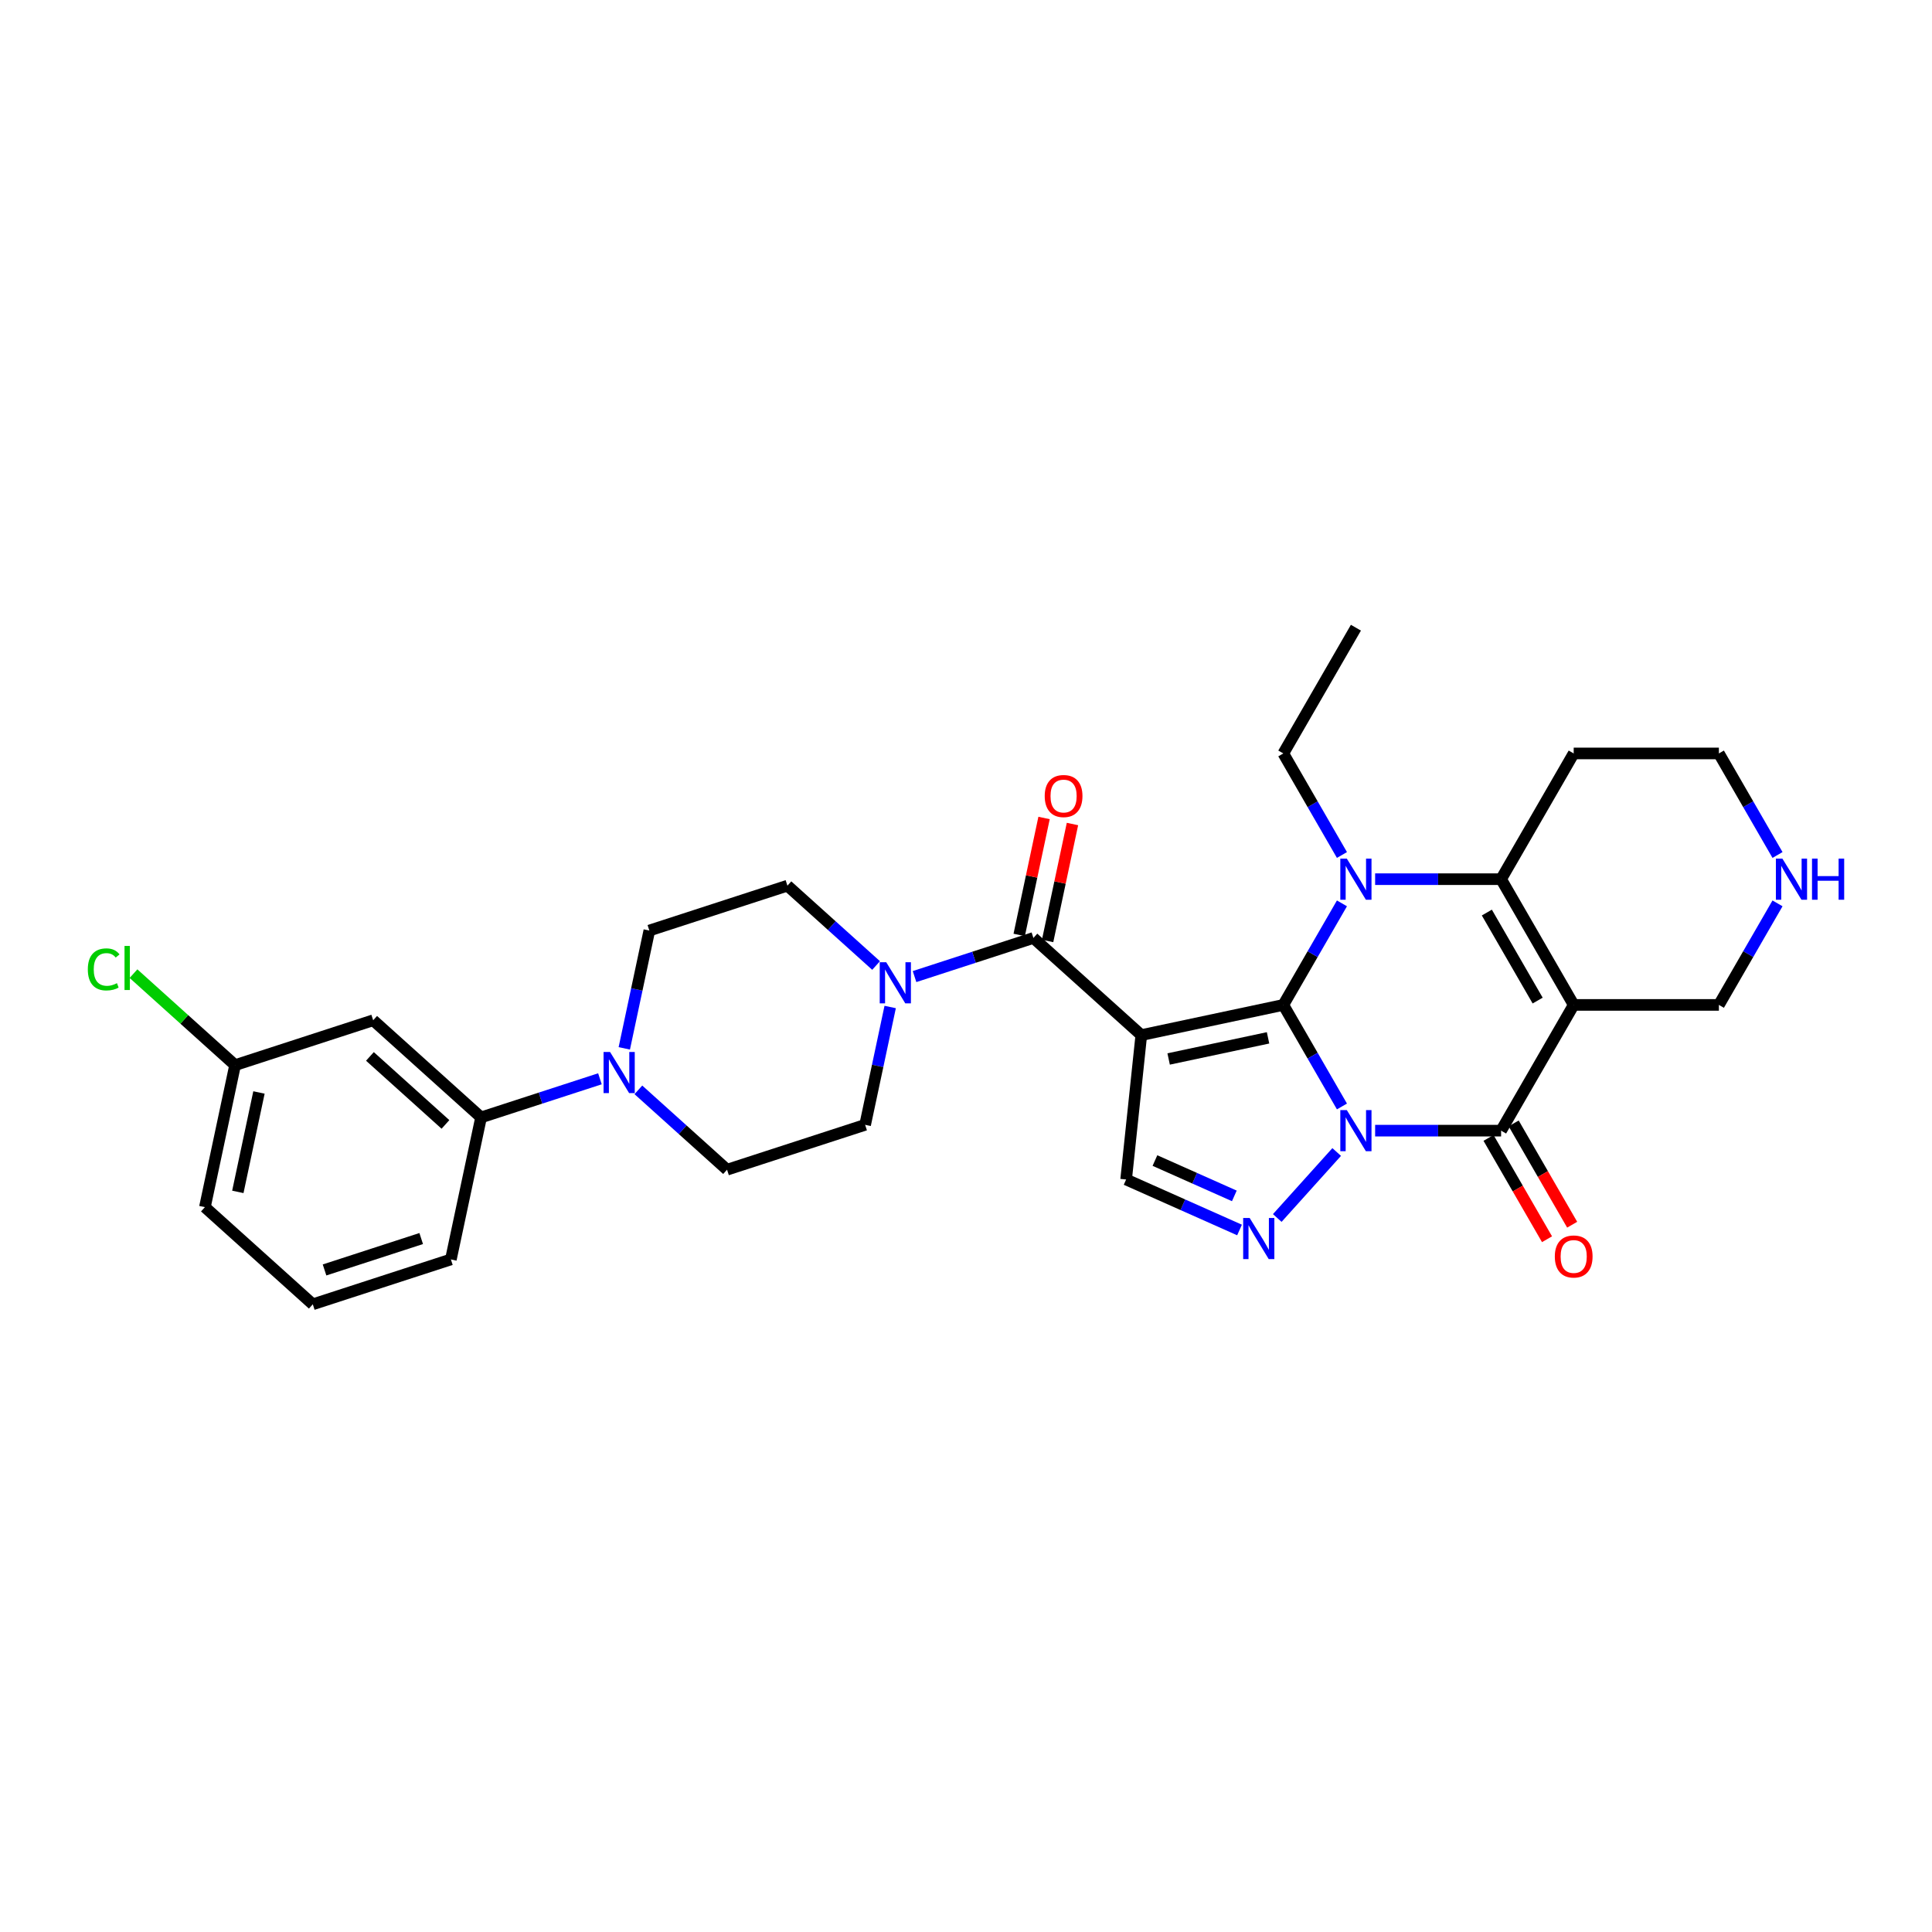 <?xml version='1.0' encoding='iso-8859-1'?>
<svg version='1.1' baseProfile='full'
              xmlns='http://www.w3.org/2000/svg'
                      xmlns:rdkit='http://www.rdkit.org/xml'
                      xmlns:xlink='http://www.w3.org/1999/xlink'
                  xml:space='preserve'
width='1000px' height='1000px' viewBox='0 0 1000 1000'>
<!-- END OF HEADER -->
<rect style='opacity:1.0;fill:#FFFFFF;stroke:none' width='1000' height='1000' x='0' y='0'> </rect>
<path class='bond-0' d='M 664.242,520.142 L 679.415,546.423' style='fill:none;fill-rule:evenodd;stroke:#000000;stroke-width:6px;stroke-linecap:butt;stroke-linejoin:miter;stroke-opacity:1' />
<path class='bond-0' d='M 679.415,546.423 L 694.589,572.704' style='fill:none;fill-rule:evenodd;stroke:#0000FF;stroke-width:6px;stroke-linecap:butt;stroke-linejoin:miter;stroke-opacity:1' />
<path class='bond-1' d='M 664.242,520.142 L 590.735,535.767' style='fill:none;fill-rule:evenodd;stroke:#000000;stroke-width:6px;stroke-linecap:butt;stroke-linejoin:miter;stroke-opacity:1' />
<path class='bond-1' d='M 656.341,537.188 L 604.886,548.125' style='fill:none;fill-rule:evenodd;stroke:#000000;stroke-width:6px;stroke-linecap:butt;stroke-linejoin:miter;stroke-opacity:1' />
<path class='bond-2' d='M 664.242,520.142 L 679.415,493.862' style='fill:none;fill-rule:evenodd;stroke:#000000;stroke-width:6px;stroke-linecap:butt;stroke-linejoin:miter;stroke-opacity:1' />
<path class='bond-2' d='M 679.415,493.862 L 694.589,467.581' style='fill:none;fill-rule:evenodd;stroke:#0000FF;stroke-width:6px;stroke-linecap:butt;stroke-linejoin:miter;stroke-opacity:1' />
<path class='bond-3' d='M 711.767,585.224 L 744.367,585.224' style='fill:none;fill-rule:evenodd;stroke:#0000FF;stroke-width:6px;stroke-linecap:butt;stroke-linejoin:miter;stroke-opacity:1' />
<path class='bond-3' d='M 744.367,585.224 L 776.967,585.224' style='fill:none;fill-rule:evenodd;stroke:#000000;stroke-width:6px;stroke-linecap:butt;stroke-linejoin:miter;stroke-opacity:1' />
<path class='bond-6' d='M 691.867,596.274 L 661.11,630.434' style='fill:none;fill-rule:evenodd;stroke:#0000FF;stroke-width:6px;stroke-linecap:butt;stroke-linejoin:miter;stroke-opacity:1' />
<path class='bond-7' d='M 590.735,535.767 L 534.887,485.482' style='fill:none;fill-rule:evenodd;stroke:#000000;stroke-width:6px;stroke-linecap:butt;stroke-linejoin:miter;stroke-opacity:1' />
<path class='bond-8' d='M 590.735,535.767 L 582.879,610.505' style='fill:none;fill-rule:evenodd;stroke:#000000;stroke-width:6px;stroke-linecap:butt;stroke-linejoin:miter;stroke-opacity:1' />
<path class='bond-5' d='M 711.767,455.061 L 744.367,455.061' style='fill:none;fill-rule:evenodd;stroke:#0000FF;stroke-width:6px;stroke-linecap:butt;stroke-linejoin:miter;stroke-opacity:1' />
<path class='bond-5' d='M 744.367,455.061 L 776.967,455.061' style='fill:none;fill-rule:evenodd;stroke:#000000;stroke-width:6px;stroke-linecap:butt;stroke-linejoin:miter;stroke-opacity:1' />
<path class='bond-22' d='M 694.589,442.541 L 679.415,416.26' style='fill:none;fill-rule:evenodd;stroke:#0000FF;stroke-width:6px;stroke-linecap:butt;stroke-linejoin:miter;stroke-opacity:1' />
<path class='bond-22' d='M 679.415,416.26 L 664.242,389.979' style='fill:none;fill-rule:evenodd;stroke:#000000;stroke-width:6px;stroke-linecap:butt;stroke-linejoin:miter;stroke-opacity:1' />
<path class='bond-13' d='M 770.459,588.982 L 785.597,615.202' style='fill:none;fill-rule:evenodd;stroke:#000000;stroke-width:6px;stroke-linecap:butt;stroke-linejoin:miter;stroke-opacity:1' />
<path class='bond-13' d='M 785.597,615.202 L 800.736,641.423' style='fill:none;fill-rule:evenodd;stroke:#FF0000;stroke-width:6px;stroke-linecap:butt;stroke-linejoin:miter;stroke-opacity:1' />
<path class='bond-13' d='M 783.475,581.467 L 798.613,607.687' style='fill:none;fill-rule:evenodd;stroke:#000000;stroke-width:6px;stroke-linecap:butt;stroke-linejoin:miter;stroke-opacity:1' />
<path class='bond-13' d='M 798.613,607.687 L 813.752,633.908' style='fill:none;fill-rule:evenodd;stroke:#FF0000;stroke-width:6px;stroke-linecap:butt;stroke-linejoin:miter;stroke-opacity:1' />
<path class='bond-31' d='M 776.967,585.224 L 814.542,520.142' style='fill:none;fill-rule:evenodd;stroke:#000000;stroke-width:6px;stroke-linecap:butt;stroke-linejoin:miter;stroke-opacity:1' />
<path class='bond-4' d='M 814.542,520.142 L 776.967,455.061' style='fill:none;fill-rule:evenodd;stroke:#000000;stroke-width:6px;stroke-linecap:butt;stroke-linejoin:miter;stroke-opacity:1' />
<path class='bond-4' d='M 795.889,517.895 L 769.587,472.338' style='fill:none;fill-rule:evenodd;stroke:#000000;stroke-width:6px;stroke-linecap:butt;stroke-linejoin:miter;stroke-opacity:1' />
<path class='bond-20' d='M 814.542,520.142 L 889.691,520.142' style='fill:none;fill-rule:evenodd;stroke:#000000;stroke-width:6px;stroke-linecap:butt;stroke-linejoin:miter;stroke-opacity:1' />
<path class='bond-21' d='M 776.967,455.061 L 814.542,389.979' style='fill:none;fill-rule:evenodd;stroke:#000000;stroke-width:6px;stroke-linecap:butt;stroke-linejoin:miter;stroke-opacity:1' />
<path class='bond-30' d='M 641.582,636.641 L 612.231,623.573' style='fill:none;fill-rule:evenodd;stroke:#0000FF;stroke-width:6px;stroke-linecap:butt;stroke-linejoin:miter;stroke-opacity:1' />
<path class='bond-30' d='M 612.231,623.573 L 582.879,610.505' style='fill:none;fill-rule:evenodd;stroke:#000000;stroke-width:6px;stroke-linecap:butt;stroke-linejoin:miter;stroke-opacity:1' />
<path class='bond-30' d='M 638.89,618.99 L 618.344,609.843' style='fill:none;fill-rule:evenodd;stroke:#0000FF;stroke-width:6px;stroke-linecap:butt;stroke-linejoin:miter;stroke-opacity:1' />
<path class='bond-30' d='M 618.344,609.843 L 597.798,600.695' style='fill:none;fill-rule:evenodd;stroke:#000000;stroke-width:6px;stroke-linecap:butt;stroke-linejoin:miter;stroke-opacity:1' />
<path class='bond-9' d='M 534.887,485.482 L 504.127,495.477' style='fill:none;fill-rule:evenodd;stroke:#000000;stroke-width:6px;stroke-linecap:butt;stroke-linejoin:miter;stroke-opacity:1' />
<path class='bond-9' d='M 504.127,495.477 L 473.366,505.472' style='fill:none;fill-rule:evenodd;stroke:#0000FF;stroke-width:6px;stroke-linecap:butt;stroke-linejoin:miter;stroke-opacity:1' />
<path class='bond-14' d='M 542.238,487.044 L 548.672,456.776' style='fill:none;fill-rule:evenodd;stroke:#000000;stroke-width:6px;stroke-linecap:butt;stroke-linejoin:miter;stroke-opacity:1' />
<path class='bond-14' d='M 548.672,456.776 L 555.106,426.508' style='fill:none;fill-rule:evenodd;stroke:#FF0000;stroke-width:6px;stroke-linecap:butt;stroke-linejoin:miter;stroke-opacity:1' />
<path class='bond-14' d='M 527.537,483.92 L 533.97,453.651' style='fill:none;fill-rule:evenodd;stroke:#000000;stroke-width:6px;stroke-linecap:butt;stroke-linejoin:miter;stroke-opacity:1' />
<path class='bond-14' d='M 533.97,453.651 L 540.404,423.383' style='fill:none;fill-rule:evenodd;stroke:#FF0000;stroke-width:6px;stroke-linecap:butt;stroke-linejoin:miter;stroke-opacity:1' />
<path class='bond-15' d='M 453.466,499.746 L 430.517,479.083' style='fill:none;fill-rule:evenodd;stroke:#0000FF;stroke-width:6px;stroke-linecap:butt;stroke-linejoin:miter;stroke-opacity:1' />
<path class='bond-15' d='M 430.517,479.083 L 407.569,458.42' style='fill:none;fill-rule:evenodd;stroke:#000000;stroke-width:6px;stroke-linecap:butt;stroke-linejoin:miter;stroke-opacity:1' />
<path class='bond-16' d='M 460.755,521.224 L 454.273,551.718' style='fill:none;fill-rule:evenodd;stroke:#0000FF;stroke-width:6px;stroke-linecap:butt;stroke-linejoin:miter;stroke-opacity:1' />
<path class='bond-16' d='M 454.273,551.718 L 447.791,582.212' style='fill:none;fill-rule:evenodd;stroke:#000000;stroke-width:6px;stroke-linecap:butt;stroke-linejoin:miter;stroke-opacity:1' />
<path class='bond-10' d='M 330.422,564.108 L 353.371,584.772' style='fill:none;fill-rule:evenodd;stroke:#0000FF;stroke-width:6px;stroke-linecap:butt;stroke-linejoin:miter;stroke-opacity:1' />
<path class='bond-10' d='M 353.371,584.772 L 376.32,605.435' style='fill:none;fill-rule:evenodd;stroke:#000000;stroke-width:6px;stroke-linecap:butt;stroke-linejoin:miter;stroke-opacity:1' />
<path class='bond-11' d='M 310.523,558.383 L 279.762,568.377' style='fill:none;fill-rule:evenodd;stroke:#0000FF;stroke-width:6px;stroke-linecap:butt;stroke-linejoin:miter;stroke-opacity:1' />
<path class='bond-11' d='M 279.762,568.377 L 249.001,578.372' style='fill:none;fill-rule:evenodd;stroke:#000000;stroke-width:6px;stroke-linecap:butt;stroke-linejoin:miter;stroke-opacity:1' />
<path class='bond-33' d='M 323.134,542.63 L 329.615,512.136' style='fill:none;fill-rule:evenodd;stroke:#0000FF;stroke-width:6px;stroke-linecap:butt;stroke-linejoin:miter;stroke-opacity:1' />
<path class='bond-33' d='M 329.615,512.136 L 336.097,481.642' style='fill:none;fill-rule:evenodd;stroke:#000000;stroke-width:6px;stroke-linecap:butt;stroke-linejoin:miter;stroke-opacity:1' />
<path class='bond-12' d='M 249.001,578.372 L 193.154,528.087' style='fill:none;fill-rule:evenodd;stroke:#000000;stroke-width:6px;stroke-linecap:butt;stroke-linejoin:miter;stroke-opacity:1' />
<path class='bond-12' d='M 230.567,581.999 L 191.474,546.799' style='fill:none;fill-rule:evenodd;stroke:#000000;stroke-width:6px;stroke-linecap:butt;stroke-linejoin:miter;stroke-opacity:1' />
<path class='bond-26' d='M 249.001,578.372 L 233.377,651.88' style='fill:none;fill-rule:evenodd;stroke:#000000;stroke-width:6px;stroke-linecap:butt;stroke-linejoin:miter;stroke-opacity:1' />
<path class='bond-23' d='M 193.154,528.087 L 121.682,551.31' style='fill:none;fill-rule:evenodd;stroke:#000000;stroke-width:6px;stroke-linecap:butt;stroke-linejoin:miter;stroke-opacity:1' />
<path class='bond-18' d='M 407.569,458.42 L 336.097,481.642' style='fill:none;fill-rule:evenodd;stroke:#000000;stroke-width:6px;stroke-linecap:butt;stroke-linejoin:miter;stroke-opacity:1' />
<path class='bond-17' d='M 447.791,582.212 L 376.32,605.435' style='fill:none;fill-rule:evenodd;stroke:#000000;stroke-width:6px;stroke-linecap:butt;stroke-linejoin:miter;stroke-opacity:1' />
<path class='bond-19' d='M 920.038,467.581 L 904.864,493.862' style='fill:none;fill-rule:evenodd;stroke:#0000FF;stroke-width:6px;stroke-linecap:butt;stroke-linejoin:miter;stroke-opacity:1' />
<path class='bond-19' d='M 904.864,493.862 L 889.691,520.142' style='fill:none;fill-rule:evenodd;stroke:#000000;stroke-width:6px;stroke-linecap:butt;stroke-linejoin:miter;stroke-opacity:1' />
<path class='bond-32' d='M 920.038,442.541 L 904.864,416.26' style='fill:none;fill-rule:evenodd;stroke:#0000FF;stroke-width:6px;stroke-linecap:butt;stroke-linejoin:miter;stroke-opacity:1' />
<path class='bond-32' d='M 904.864,416.26 L 889.691,389.979' style='fill:none;fill-rule:evenodd;stroke:#000000;stroke-width:6px;stroke-linecap:butt;stroke-linejoin:miter;stroke-opacity:1' />
<path class='bond-25' d='M 814.542,389.979 L 889.691,389.979' style='fill:none;fill-rule:evenodd;stroke:#000000;stroke-width:6px;stroke-linecap:butt;stroke-linejoin:miter;stroke-opacity:1' />
<path class='bond-29' d='M 664.242,389.979 L 701.817,324.898' style='fill:none;fill-rule:evenodd;stroke:#000000;stroke-width:6px;stroke-linecap:butt;stroke-linejoin:miter;stroke-opacity:1' />
<path class='bond-24' d='M 121.682,551.31 L 95.389,527.636' style='fill:none;fill-rule:evenodd;stroke:#000000;stroke-width:6px;stroke-linecap:butt;stroke-linejoin:miter;stroke-opacity:1' />
<path class='bond-24' d='M 95.389,527.636 L 69.097,503.961' style='fill:none;fill-rule:evenodd;stroke:#00CC00;stroke-width:6px;stroke-linecap:butt;stroke-linejoin:miter;stroke-opacity:1' />
<path class='bond-34' d='M 121.682,551.31 L 106.058,624.817' style='fill:none;fill-rule:evenodd;stroke:#000000;stroke-width:6px;stroke-linecap:butt;stroke-linejoin:miter;stroke-opacity:1' />
<path class='bond-34' d='M 134.04,565.461 L 123.103,616.916' style='fill:none;fill-rule:evenodd;stroke:#000000;stroke-width:6px;stroke-linecap:butt;stroke-linejoin:miter;stroke-opacity:1' />
<path class='bond-27' d='M 233.377,651.88 L 161.905,675.102' style='fill:none;fill-rule:evenodd;stroke:#000000;stroke-width:6px;stroke-linecap:butt;stroke-linejoin:miter;stroke-opacity:1' />
<path class='bond-27' d='M 218.011,641.069 L 167.981,657.324' style='fill:none;fill-rule:evenodd;stroke:#000000;stroke-width:6px;stroke-linecap:butt;stroke-linejoin:miter;stroke-opacity:1' />
<path class='bond-28' d='M 161.905,675.102 L 106.058,624.817' style='fill:none;fill-rule:evenodd;stroke:#000000;stroke-width:6px;stroke-linecap:butt;stroke-linejoin:miter;stroke-opacity:1' />
<path  class='atom-1' d='M 697.113 574.583
L 704.086 585.855
Q 704.778 586.968, 705.89 588.982
Q 707.002 590.996, 707.062 591.116
L 707.062 574.583
L 709.888 574.583
L 709.888 595.865
L 706.972 595.865
L 699.487 583.541
Q 698.616 582.098, 697.684 580.445
Q 696.782 578.791, 696.511 578.28
L 696.511 595.865
L 693.746 595.865
L 693.746 574.583
L 697.113 574.583
' fill='#0000FF'/>
<path  class='atom-3' d='M 697.113 444.42
L 704.086 455.692
Q 704.778 456.804, 705.89 458.818
Q 707.002 460.832, 707.062 460.953
L 707.062 444.42
L 709.888 444.42
L 709.888 465.702
L 706.972 465.702
L 699.487 453.378
Q 698.616 451.935, 697.684 450.281
Q 696.782 448.628, 696.511 448.117
L 696.511 465.702
L 693.746 465.702
L 693.746 444.42
L 697.113 444.42
' fill='#0000FF'/>
<path  class='atom-7' d='M 646.828 630.43
L 653.802 641.702
Q 654.493 642.815, 655.605 644.829
Q 656.717 646.843, 656.777 646.963
L 656.777 630.43
L 659.603 630.43
L 659.603 651.712
L 656.687 651.712
L 649.202 639.388
Q 648.331 637.945, 647.399 636.292
Q 646.497 634.638, 646.226 634.127
L 646.226 651.712
L 643.461 651.712
L 643.461 630.43
L 646.828 630.43
' fill='#0000FF'/>
<path  class='atom-10' d='M 458.712 498.063
L 465.685 509.336
Q 466.377 510.448, 467.489 512.462
Q 468.601 514.476, 468.661 514.596
L 468.661 498.063
L 471.487 498.063
L 471.487 519.346
L 468.571 519.346
L 461.086 507.021
Q 460.214 505.578, 459.283 503.925
Q 458.381 502.272, 458.11 501.761
L 458.11 519.346
L 455.345 519.346
L 455.345 498.063
L 458.712 498.063
' fill='#0000FF'/>
<path  class='atom-11' d='M 315.768 544.508
L 322.742 555.781
Q 323.434 556.893, 324.546 558.907
Q 325.658 560.921, 325.718 561.041
L 325.718 544.508
L 328.544 544.508
L 328.544 565.791
L 325.628 565.791
L 318.143 553.466
Q 317.271 552.023, 316.339 550.37
Q 315.438 548.717, 315.167 548.206
L 315.167 565.791
L 312.402 565.791
L 312.402 544.508
L 315.768 544.508
' fill='#0000FF'/>
<path  class='atom-14' d='M 804.772 650.366
Q 804.772 645.256, 807.297 642.4
Q 809.822 639.544, 814.542 639.544
Q 819.261 639.544, 821.786 642.4
Q 824.311 645.256, 824.311 650.366
Q 824.311 655.536, 821.756 658.482
Q 819.201 661.398, 814.542 661.398
Q 809.852 661.398, 807.297 658.482
Q 804.772 655.566, 804.772 650.366
M 814.542 658.993
Q 817.788 658.993, 819.531 656.829
Q 821.305 654.634, 821.305 650.366
Q 821.305 646.187, 819.531 644.083
Q 817.788 641.949, 814.542 641.949
Q 811.295 641.949, 809.522 644.053
Q 807.778 646.157, 807.778 650.366
Q 807.778 654.664, 809.522 656.829
Q 811.295 658.993, 814.542 658.993
' fill='#FF0000'/>
<path  class='atom-15' d='M 540.743 412.035
Q 540.743 406.924, 543.268 404.069
Q 545.793 401.213, 550.512 401.213
Q 555.231 401.213, 557.756 404.069
Q 560.281 406.924, 560.281 412.035
Q 560.281 417.205, 557.726 420.151
Q 555.171 423.067, 550.512 423.067
Q 545.823 423.067, 543.268 420.151
Q 540.743 417.235, 540.743 412.035
M 550.512 420.662
Q 553.758 420.662, 555.502 418.497
Q 557.275 416.303, 557.275 412.035
Q 557.275 407.856, 555.502 405.752
Q 553.758 403.618, 550.512 403.618
Q 547.266 403.618, 545.492 405.722
Q 543.749 407.826, 543.749 412.035
Q 543.749 416.333, 545.492 418.497
Q 547.266 420.662, 550.512 420.662
' fill='#FF0000'/>
<path  class='atom-20' d='M 922.562 444.42
L 929.536 455.692
Q 930.227 456.804, 931.339 458.818
Q 932.451 460.832, 932.512 460.953
L 932.512 444.42
L 935.337 444.42
L 935.337 465.702
L 932.421 465.702
L 924.936 453.378
Q 924.065 451.935, 923.133 450.281
Q 922.231 448.628, 921.961 448.117
L 921.961 465.702
L 919.195 465.702
L 919.195 444.42
L 922.562 444.42
' fill='#0000FF'/>
<path  class='atom-20' d='M 937.892 444.42
L 940.778 444.42
L 940.778 453.468
L 951.66 453.468
L 951.66 444.42
L 954.545 444.42
L 954.545 465.702
L 951.66 465.702
L 951.66 455.873
L 940.778 455.873
L 940.778 465.702
L 937.892 465.702
L 937.892 444.42
' fill='#0000FF'/>
<path  class='atom-25' d='M 45.455 501.761
Q 45.455 496.471, 47.919 493.705
Q 50.414 490.91, 55.134 490.91
Q 59.523 490.91, 61.867 494.006
L 59.883 495.629
Q 58.17 493.375, 55.134 493.375
Q 51.917 493.375, 50.204 495.539
Q 48.521 497.673, 48.521 501.761
Q 48.521 505.97, 50.264 508.134
Q 52.038 510.298, 55.465 510.298
Q 57.809 510.298, 60.545 508.885
L 61.386 511.14
Q 60.274 511.861, 58.591 512.282
Q 56.907 512.703, 55.044 512.703
Q 50.414 512.703, 47.919 509.877
Q 45.455 507.052, 45.455 501.761
' fill='#00CC00'/>
<path  class='atom-25' d='M 64.452 489.617
L 67.218 489.617
L 67.218 512.432
L 64.452 512.432
L 64.452 489.617
' fill='#00CC00'/>
</svg>
